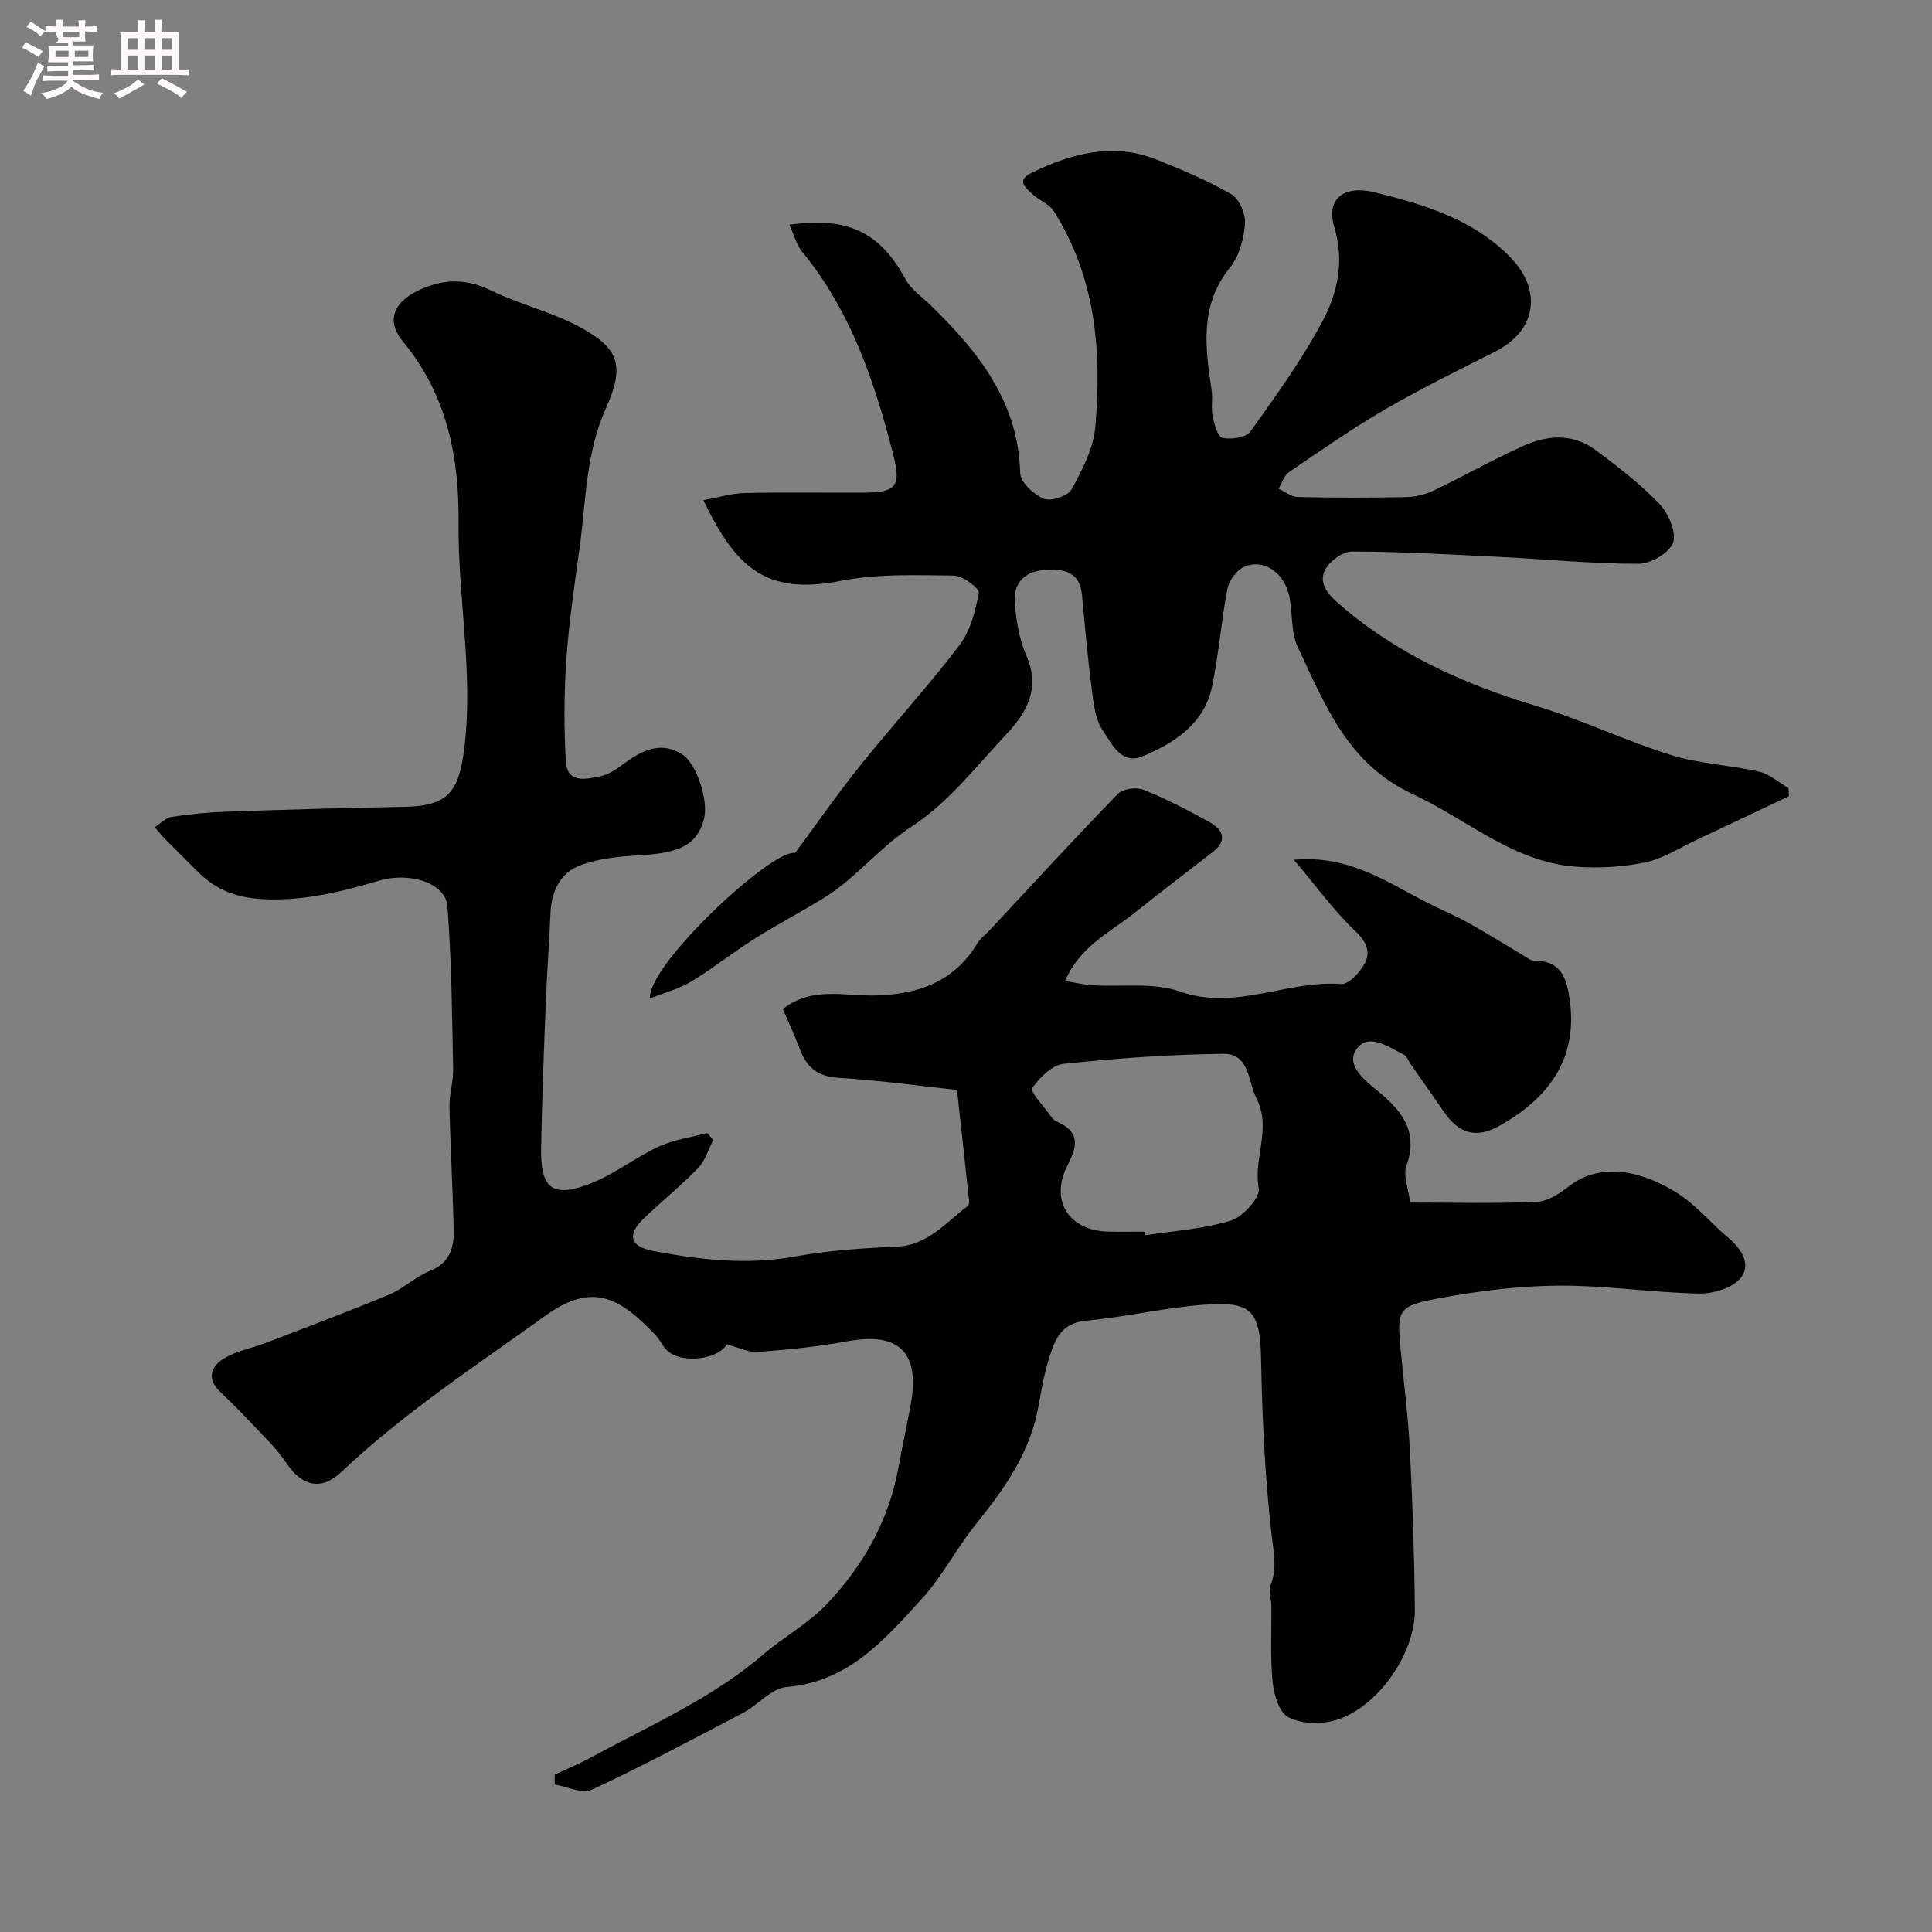 <svg enable-background="new 0 0 400 400" viewBox="0 0 400 400" xmlns="http://www.w3.org/2000/svg"><rect x="0" y="0" width="400" height="400" fill="#808080" stroke="none"/><path d="m6.8 9.5c.6.3 1.3.7 2.1 1.1-.4.4-.7.8-.9 1.2-.7-.4-1.3-.8-1.8-1.1s-1.1-.6-1.6-.8c.2-.4.5-.8.7-1.2.4.2.8.5 1.5.8zm.9 6.9c-.3.6-.5 1.1-.7 1.7s-.4 1.1-.6 1.7c-.6-.4-1.1-.7-1.6-1 .7-1 1.2-1.8 1.5-2.4.3-.5.6-1.1.8-1.7.3-.6.5-1.2.8-1.8.3.3.8.6 1.3.8-.7 1.3-1.2 2.2-1.5 2.7zm.1-11c.4.3 1 .7 1.7 1.1-.5.2-.8.6-1.1 1.1-.5-.6-1-1-1.4-1.2s-.9-.6-1.5-.8c.2-.4.5-.7.9-1.1.5.3.9.6 1.4.9zm10.5 13.1c1 .4 2 .6 3.1.7-.4.4-.7.8-.8 1.3-.9-.2-1.9-.6-3-.9-1-.4-2-.9-2.8-1.6-.5.4-1.1.9-1.9 1.3s-1.9.9-3.3 1.2c-.1-.3-.5-.8-1.1-1.3 1 0 2.1-.3 3.2-.8 1.2-.5 1.9-1 2.3-1.7h-3.2c-.4 0-1 0-2 .1v-1.2c1 0 1.7.1 2 .1h3.3v-1h-2.3c-.2 0-.9 0-2 .1v-1.2c1.2 0 1.9.1 2 .1h2.3v-.8h-4.1c0-.7.1-1.2.1-1.6 0-.5 0-1.1-.1-1.8h4.1v-.7h-2.5c1-.6.1-1.1.1-1.6v-.6h-.5c-.4 0-1 0-1.8.1v-1.3c1.2 0 1.9.1 2.1.1h.2c0-.3 0-.8-.1-1.4h1.4c0 .6-.1 1-.1 1.4h3.4c0-.4 0-.8-.1-1.3h1.5c0 .4-.1.9-.1 1.3.7 0 1.5 0 2.5-.1v1.2c-1 0-1.8-.1-2.5-.1v.6c0 .3 0 .8.1 1.5h-2.5v.8h4.1c0 .7-.1 1.3-.1 1.8s0 1 .1 1.5h-4.1v.8h1.4c.8 0 1.8 0 2.9-.1v1.2c-1 0-1.9-.1-2.8-.1h-1.5v1h3.2c.3 0 1 0 2.1-.1v1.2c-1.1 0-1.8-.1-2.1-.1h-3.4l-.1.1c1.4 1 2.4 1.5 3.4 1.9zm-4.1-6.7v-1.3h-2.7v1.3zm2.2-4.1v-1.1h-3.4v1.1zm1.9 4.1v-1.3h-2.8v1.3z" fill="#fcfafa"/><path d="m37 6.7v2.3 5.4c1 0 1.8 0 2.2-.1v1.3c-.6 0-1.5-.1-2.5-.1h-11.9c-.7 0-1.3 0-1.8.1v-1.3c.5 0 1.1.1 2 .1v-5.2c0-1 0-1.8-.1-2.5h3.7c0-1.3 0-2.1-.1-2.5h1.5c0 .4-.1 1.3-.1 2.5h2.2c0-1.2 0-2.1-.1-2.6h1.5c0 .4-.1 1.3-.1 2.6zm-12.3 13.7c-.3-.4-.7-.8-1.1-1.1 1.1-.4 2.1-.9 2.9-1.3.8-.5 1.5-1 2.1-1.6.4.4.9.8 1.3 1.1-2.5 1.4-4.2 2.4-5.2 2.9zm3.9-10.1v-2.4h-2.2v2.4zm0 4.1v-2.9h-2.2v2.9zm3.5-4.1v-2.4h-2.2v2.4zm0 4.1v-2.9h-2.2v2.9zm.4 2.9 1-1.1c.6.3 1.4.7 2.5 1.3s2 1.1 2.7 1.5c-.4.4-.8.8-1.1 1.3-.8-.8-2.5-1.7-5.1-3zm3.1-7v-2.4h-2.1v2.4zm0 4.1v-2.9h-2.1v2.9z" fill="#fcfafa"/><g fill="#010100"><path d="m114.86 367.42c2.57-1.22 5.21-2.31 7.71-3.67 12.11-6.6 24.85-12.1 35.47-21.23 4.21-3.62 9.28-6.36 13.07-10.34 7.56-7.94 12.9-17.29 14.89-28.29.79-4.33 1.73-8.62 2.53-12.94 1.67-9.02-.6-15.55-13.03-13.26-6.11 1.12-12.33 1.75-18.53 2.21-2.03.15-4.16-.96-6.51-1.57-1.57 2.98-9.1 4.23-12.32 1.29-.94-.86-1.47-2.17-2.35-3.11-7.21-7.62-12.9-11.26-22.72-4.21-14.49 10.41-29.43 20.2-42.47 32.52-4.16 3.93-8.14 2.81-11.31-1.9-2.31-3.44-5.47-6.33-8.33-9.39-1.75-1.88-3.61-3.65-5.45-5.44-2.88-2.8-1.68-5.36 1.03-6.94 2.6-1.51 5.73-2.06 8.58-3.15 8.52-3.27 17.08-6.48 25.5-9.99 2.97-1.24 5.44-3.71 8.43-4.9 3.94-1.57 4.94-4.62 4.88-8.14-.15-8.6-.69-17.2-.87-25.8-.06-2.59.81-5.2.76-7.79-.24-11.27-.3-22.57-1.2-33.8-.37-4.66-7.61-7.16-14.17-5.23-7.9 2.32-15.7 4.26-24.11 3.81-5.28-.29-9.53-1.87-13.18-5.48-2.37-2.34-4.73-4.69-7.07-7.06-.73-.74-1.36-1.56-2.04-2.35 1.15-.74 2.23-1.95 3.47-2.14 3.73-.58 7.51-.95 11.29-1.08 12.26-.42 24.53-.79 36.8-1 9.16-.16 11.42-3 12.54-12.34 1.87-15.58-1.36-30.91-1.21-46.39.14-13.68-2.4-26.62-11.53-37.63-3.69-4.45-1.75-8.41 3.81-10.84 5.06-2.21 9.52-2.11 14.51.32 5.93 2.89 12.56 4.42 18.34 7.55 8.15 4.42 9.32 8.05 5.4 16.76-4.21 9.37-4.12 19.08-5.44 28.73-1.07 7.78-2.23 15.57-2.78 23.39-.48 6.98-.5 14.04-.1 21.02.27 4.79 4.39 3.65 7.24 3.07 1.97-.4 3.78-1.88 5.5-3.1 3.57-2.55 7.32-3.99 11.34-1.41 3.11 2 5.49 9.76 4.52 13.39-1.41 5.28-4.91 7.05-13.26 7.51-4.18.23-8.54.64-12.4 2.09-4.07 1.53-5.94 5.36-6.12 9.87-.24 6.11-.72 12.21-.96 18.32-.4 10.1-.79 20.19-.98 30.29-.16 8.62 2.43 10.53 10.62 7.22 4.79-1.93 8.99-5.29 13.71-7.47 3.12-1.44 6.68-1.92 10.05-2.83.42.48.84.96 1.27 1.45-1.03 1.98-1.69 4.32-3.18 5.86-3.55 3.67-7.59 6.88-11.26 10.44-3.46 3.35-2.82 5.74 1.89 6.65 9.71 1.88 19.42 2.97 29.37 1.19 6.92-1.24 14.01-1.77 21.05-2.04 6.59-.26 10.27-5.04 14.86-8.46.29-.22.22-1.04.17-1.57-.76-7.16-1.55-14.31-2.44-22.43-7.77-.83-16.15-2-24.57-2.51-4.31-.27-6.57-2.19-7.98-5.95-1.08-2.88-2.39-5.67-3.51-8.29 5.99-4.74 12.8-2.64 19.23-2.81 8.97-.24 16.39-2.92 21.18-11.01.49-.83 1.39-1.42 2.08-2.15 8.92-9.55 17.76-19.19 26.86-28.57 1.04-1.07 3.86-1.45 5.33-.86 4.69 1.89 9.21 4.24 13.64 6.69 2.8 1.55 3.81 3.78.69 6.2-5.42 4.22-10.9 8.37-16.26 12.66-5.01 4-11.22 6.82-14.32 14.04 2.26.36 3.92.77 5.6.88 6.09.4 12.66-.64 18.18 1.3 11.58 4.08 22.21-2.4 33.38-1.55 1.61.12 4.07-2.58 5.01-4.52 1.01-2.07.3-4.17-1.93-6.29-4.55-4.32-8.29-9.49-12.87-14.91 11.3-1.04 19.13 4.53 27.4 8.77 2.89 1.48 5.9 2.73 8.74 4.3 3.78 2.09 7.43 4.41 11.15 6.6.82.48 1.71 1.25 2.55 1.24 5.52-.06 6.66 3.72 7.27 8.02 1.77 12.36-4.49 20.57-14.67 26.21-4.72 2.62-8.26 1.52-11.27-2.82-2.32-3.36-4.67-6.7-7-10.04-.46-.66-.76-1.62-1.39-1.93-3.17-1.58-7.28-4.6-9.76-1.21-2.3 3.15 1.16 6.13 4.1 8.52 4.84 3.94 8.86 8.34 6.2 15.64-.75 2.05.41 4.8.75 7.67 8.89 0 17.53.21 26.15-.14 2.23-.09 4.66-1.6 6.51-3.07 7.4-5.88 16.51-2.62 22.63 1.22 3.86 2.42 6.88 6.15 10.42 9.12 2.81 2.35 5.01 5.61 2.74 8.47-1.67 2.1-5.7 3.3-8.65 3.24-9.7-.2-19.4-1.71-29.09-1.64-8.32.06-16.72 1.11-24.91 2.65-8.38 1.57-8.53 2.4-7.76 10.6.66 7.03 1.58 14.04 1.93 21.09.55 10.92.91 21.86 1.01 32.79.08 9.37-8.17 20.75-16.86 22.96-2.95.75-6.83.63-9.38-.77-1.88-1.03-2.96-4.69-3.21-7.3-.51-5.18-.2-10.44-.26-15.66-.02-1.49-.62-3.16-.13-4.42 1.39-3.56.59-6.79.17-10.44-1.38-12.05-1.94-24.23-2.17-36.36-.19-10.33-2.26-11.89-11.9-11.18-8.13.59-16.16 2.56-24.29 3.29-5.51.49-6.63 4.35-7.85 8.29-.95 3.1-1.48 6.33-2.06 9.53-1.71 9.51-7.05 17-12.95 24.32-3.98 4.94-6.93 10.77-11.18 15.44-7.67 8.41-15.17 17.2-27.99 18.26-3.14.26-5.92 3.73-9.06 5.38-10.37 5.45-20.72 10.96-31.32 15.91-1.95.91-5.06-.67-7.64-1.09.01-.69.01-1.37.01-2.05zm122.09-112.42c.04.25.08.5.12.75 5.96-.93 12.11-1.29 17.81-3.06 2.49-.77 6.09-4.79 5.73-6.69-1.16-6.22 2.71-12.3-.45-18.56-1.84-3.65-1.41-9.33-6.91-9.26-11.02.13-22.05.92-33.02 2.07-2.41.25-5 2.86-6.53 5.06-.47.67 2.3 3.63 3.63 5.5.38.53.85 1.14 1.42 1.38 4.67 2.01 4.51 4.77 2.33 8.95-3.84 7.37.18 13.66 8.37 13.85 2.5.06 5 .01 7.5.01z"/><path d="m145.61 103.56c3.26-.59 5.91-1.43 8.58-1.49 8.19-.18 16.39-.04 24.58-.07 6.8-.02 7.84-1.33 6.17-7.85-3.85-15.1-8.76-29.71-18.86-42.03-1.21-1.48-1.71-3.56-2.64-5.59 12.33-1.8 18.92 1.84 24.03 11.27 1.17 2.17 3.5 3.72 5.33 5.51 9.8 9.58 18.04 19.89 18.42 34.62.05 1.9 2.8 4.48 4.88 5.32 1.5.61 5.03-.56 5.78-1.95 2.2-4.04 4.52-8.51 4.9-12.97 1.33-15.59.09-30.93-8.63-44.64-.95-1.49-3.03-2.22-4.4-3.5-1.42-1.32-3.46-2.82-.13-4.43 8.3-4.01 16.82-6.33 25.85-2.71 5.26 2.11 10.55 4.31 15.43 7.14 1.65.96 3.03 4.08 2.87 6.09-.24 3.13-1.18 6.72-3.1 9.09-6.35 7.87-5.14 16.53-3.82 25.38.27 1.8-.15 3.71.22 5.47.34 1.63 1.08 4.25 2.04 4.44 1.82.36 4.86-.04 5.76-1.29 5.3-7.4 10.66-14.86 14.94-22.86 3.15-5.89 4.57-12.38 2.42-19.58-1.75-5.87 2.18-8.64 8.32-7.13 10.38 2.56 20.58 5.6 28.26 13.59 6.63 6.91 5.14 15.14-3.17 19.36-7.67 3.89-15.41 7.68-22.83 11.99-6.86 3.99-13.4 8.56-19.96 13.03-1.02.69-1.44 2.26-2.13 3.42 1.31.6 2.62 1.68 3.94 1.71 7.5.17 15 .17 22.5.02 1.9-.04 3.93-.53 5.64-1.35 6.25-2.99 12.29-6.42 18.6-9.26 4.97-2.24 10.26-2.62 14.92.85 4.6 3.44 9.23 6.97 13.18 11.09 1.89 1.97 3.62 5.85 2.91 8.04-.68 2.11-4.62 4.44-7.13 4.44-9.55.01-19.1-.95-28.66-1.42-10.24-.51-20.49-1.1-30.74-1.12-1.94 0-4.72 2.08-5.6 3.92-1.05 2.19.01 4.32 2.5 6.52 12.06 10.66 26.11 16.95 41.31 21.54 9.46 2.86 18.46 7.22 27.9 10.16 5.85 1.82 12.19 2.05 18.2 3.43 2.18.5 4.08 2.25 6.1 3.42.03.56.06 1.11.09 1.67-6.39 3.02-12.77 6.06-19.17 9.06-3.51 1.65-6.93 3.89-10.63 4.65-4.72.97-9.75 1.26-14.56.87-12.87-1.06-22.38-9.84-33.48-14.99-13.6-6.31-18.22-18.61-23.85-30.46-1.47-3.09-1.01-7.06-1.76-10.55-1.08-4.97-5.33-7.83-9.37-6.06-1.54.68-3.1 2.81-3.43 4.51-1.3 6.72-1.78 13.6-3.19 20.28-1.62 7.68-7.74 11.64-14.33 14.41-4.51 1.9-6.46-2.69-8.33-5.4-1.54-2.24-1.85-5.49-2.23-8.36-.84-6.5-1.43-13.03-2.03-19.56-.46-4.98-3.85-5.53-7.77-5.24-4.13.3-6.48 2.72-6.15 6.75.3 3.7.9 7.57 2.38 10.92 2.98 6.75.15 11.79-4.11 16.33-6.25 6.66-12.07 14.2-19.56 19.07-6.79 4.41-11.63 10.8-18.4 14.94-4.73 2.89-9.66 5.47-14.34 8.43-4.41 2.78-8.5 6.08-12.96 8.77-2.51 1.52-5.49 2.28-8.53 3.49-.59-6.9 25.4-31.1 30.03-30.11 4.67-6.3 8.94-12.44 13.61-18.26 6.7-8.34 13.96-16.25 20.43-24.76 2.26-2.97 3.31-7.09 4-10.85.16-.91-3.33-3.54-5.16-3.56-7.76-.08-15.72-.42-23.26 1.07-15.93 3.15-21.94-2.97-28.62-16.68z"/></g></svg>